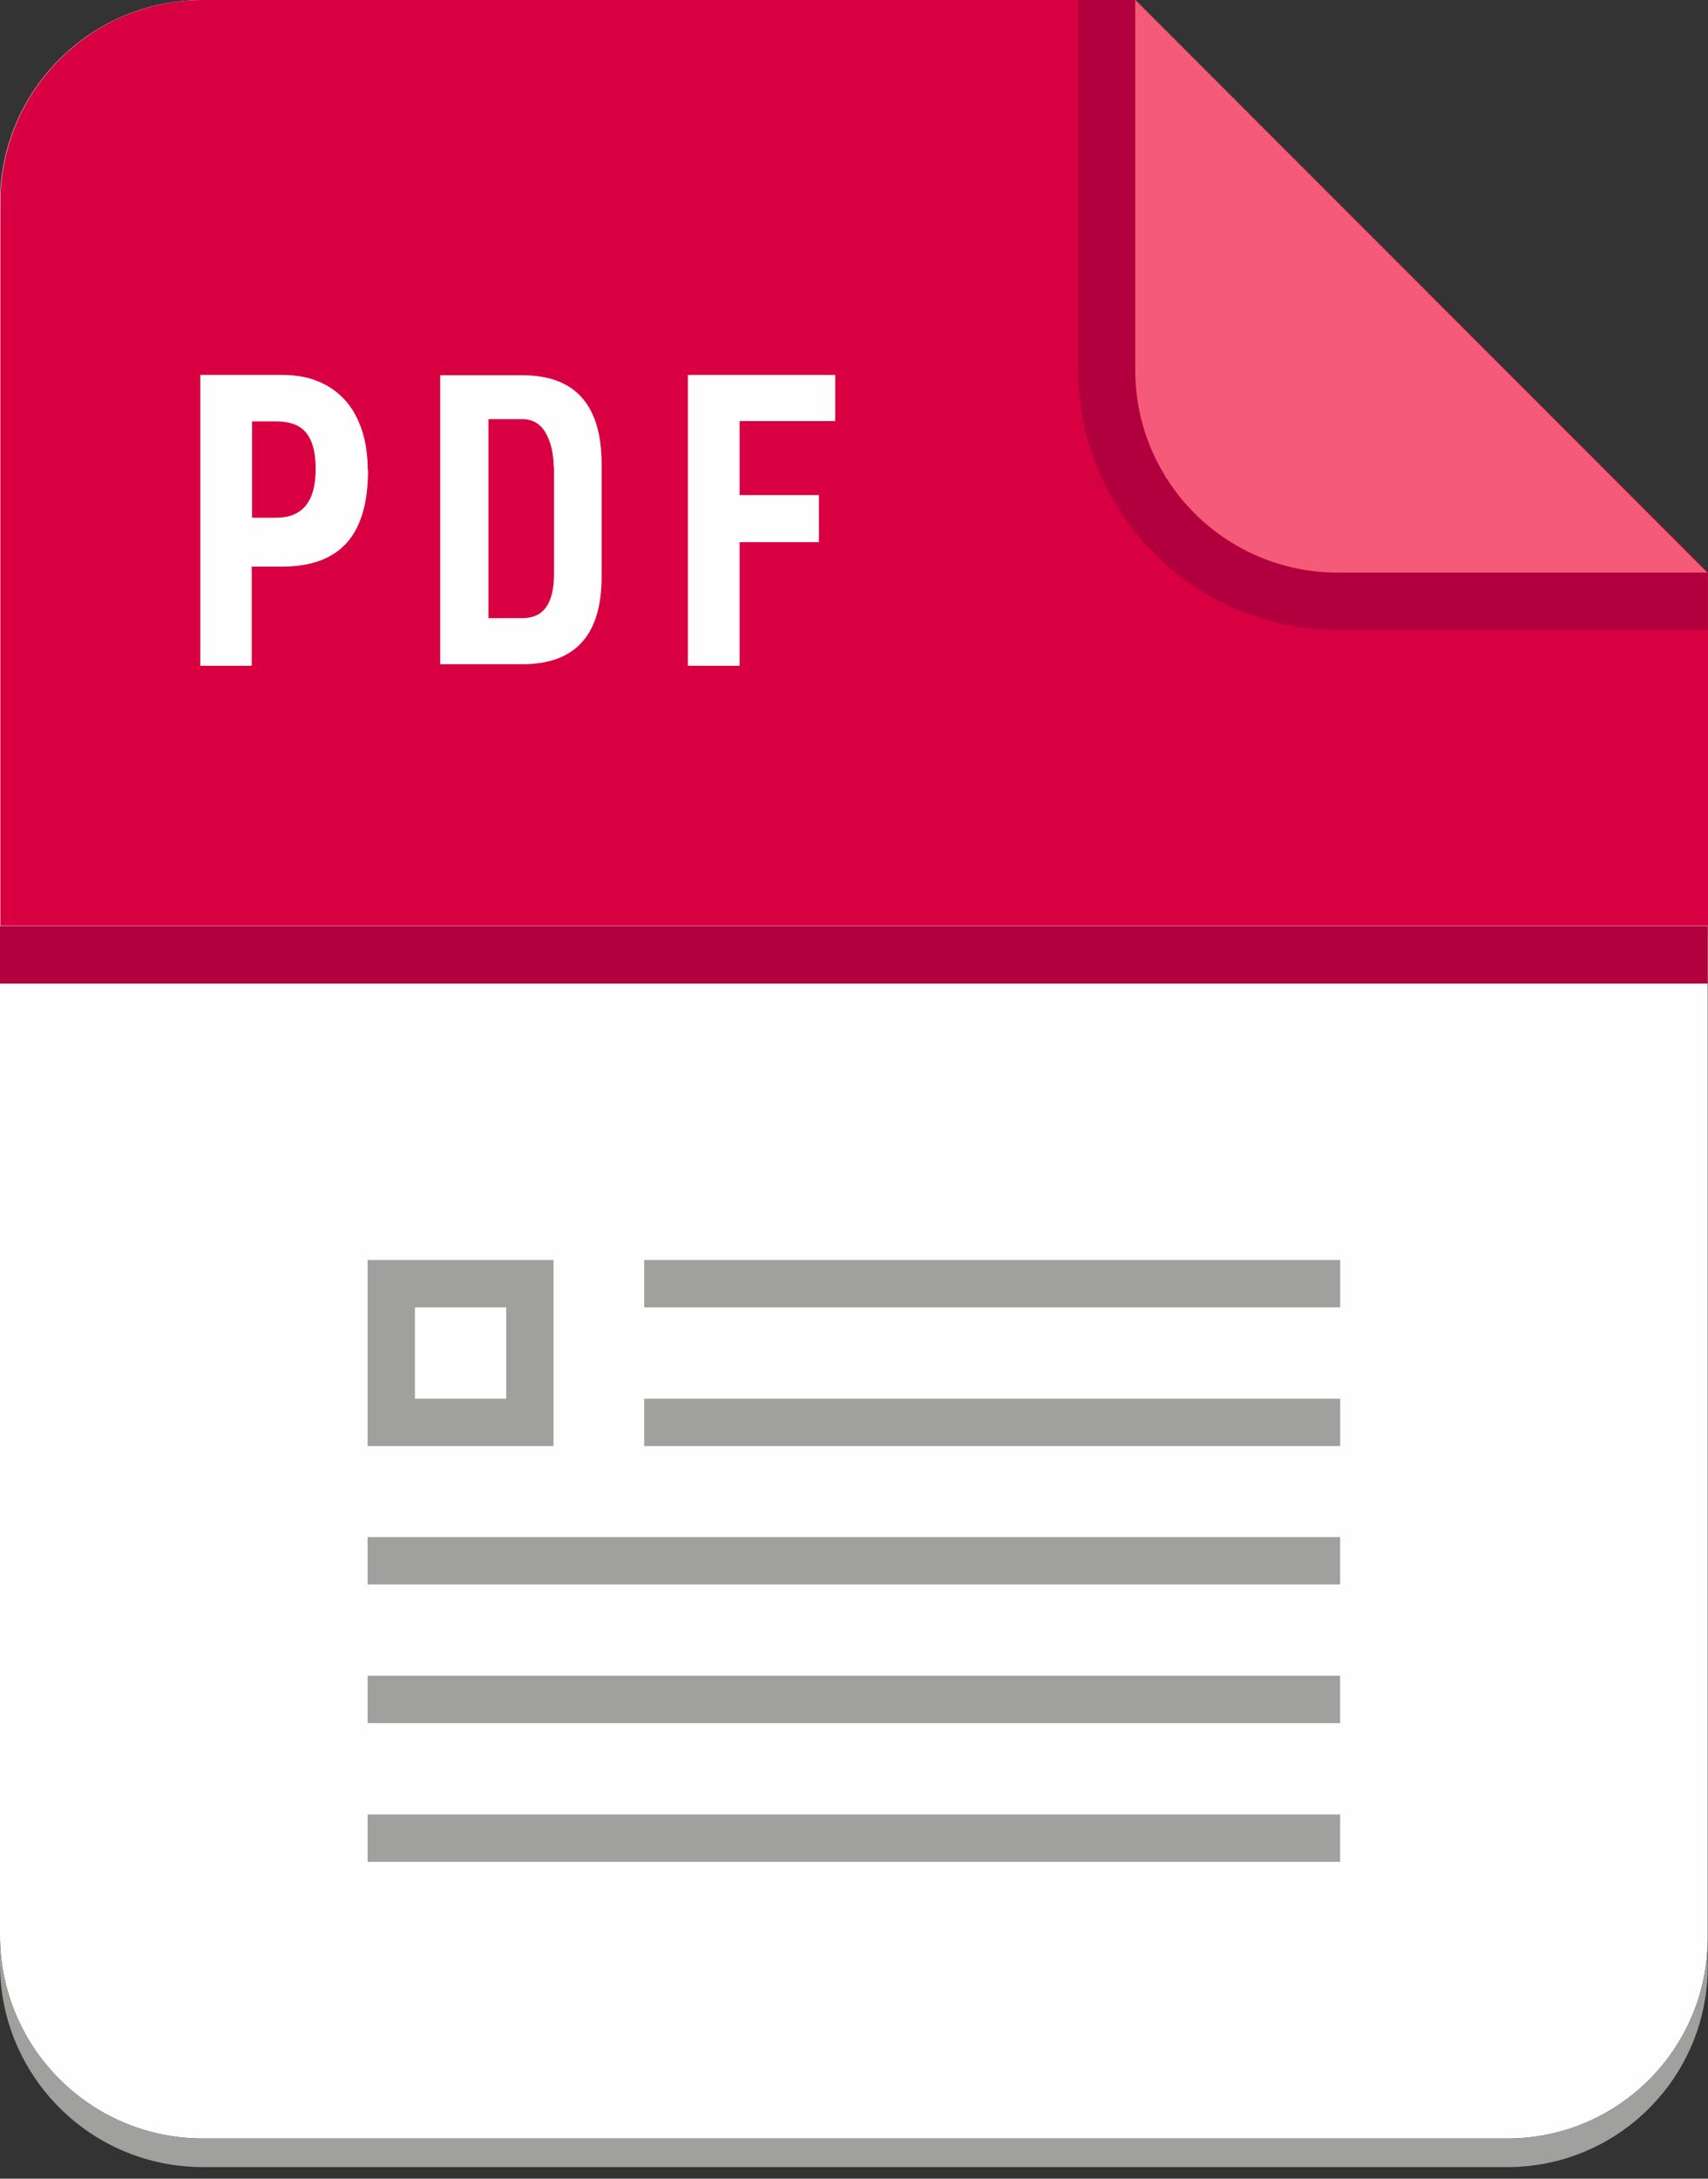 <svg width="40" height="51" viewBox="0 0 40 51" fill="none" xmlns="http://www.w3.org/2000/svg">
<rect x="0" y="0" width="40" height="51" fill="#333333" stroke="none"/>
<g id="FileTipes">
<path id="Vector" d="M26.586 0H4.743C2.122 0 0 2.123 0 4.745V45.309C0 47.931 2.122 50.06 4.75 50.06H35.301C37.893 50.06 39.993 47.96 39.993 45.367V13.411C34.758 8.174 31.821 5.237 26.586 0Z" fill="#FEFEFE"/>
<path id="Vector_2" d="M35.301 50.06H4.75C2.129 50.06 0 47.931 0 45.309V45.977C0 48.599 2.122 50.729 4.75 50.729H35.301C37.893 50.729 39.993 48.628 39.993 46.036V45.367C39.993 47.96 37.893 50.06 35.301 50.06Z" fill="#A0A09E"/>
<path id="Vector_3" d="M4.751 0C2.13 0 0.008 2.123 0.008 4.745V21.674H40.001V13.404L26.587 0H4.744H4.751Z" fill="#D90041"/>
<path id="Vector_4" d="M25.25 0V8.659C25.25 12.016 27.981 14.748 31.336 14.748H39.993V13.404L26.586 0H25.242H25.25Z" fill="#B1003D"/>
<path id="Vector_5" d="M26.586 0V8.659C26.586 11.281 28.708 13.404 31.329 13.404H39.985L26.586 0Z" fill="#F55A78"/>
<path id="Vector_6" d="M39.993 21.681H0V23.025H39.993V21.681Z" fill="#B1003D"/>
<path id="Vector_7" d="M8.619 11.002C8.619 11.759 8.458 12.324 8.128 12.699C7.797 13.073 7.291 13.264 6.6 13.264H5.896V15.585H4.691V8.777H6.615C6.938 8.777 7.224 8.828 7.474 8.938C7.724 9.041 7.929 9.195 8.098 9.386C8.267 9.577 8.392 9.812 8.48 10.084C8.568 10.356 8.612 10.664 8.612 11.002H8.619ZM7.393 10.98C7.393 10.598 7.32 10.319 7.173 10.136C7.026 9.952 6.791 9.864 6.468 9.864H5.903V12.119H6.468C7.085 12.119 7.393 11.737 7.393 10.98Z" fill="#FEFEFE"/>
<path id="Vector_8" d="M14.09 13.499C14.09 14.866 13.473 15.549 12.232 15.549H10.309V8.784H12.232C13.473 8.784 14.09 9.482 14.09 10.87V13.507V13.499ZM12.966 10.936C12.966 10.613 12.9 10.341 12.776 10.128C12.651 9.915 12.467 9.812 12.24 9.812H11.439V14.469H12.24C12.732 14.469 12.974 14.124 12.974 13.433V10.936H12.966Z" fill="#FEFEFE"/>
<path id="Vector_9" d="M19.56 9.857H17.321V11.59H19.178V12.691H17.321V15.585H16.109V8.777H19.56V9.857Z" fill="#FEFEFE"/>
<path id="Vector_10" d="M31.386 29.496H15.086V30.605H31.386V29.496Z" fill="#A0A09E"/>
<path id="Vector_11" d="M31.386 32.742H15.086V33.851H31.386V32.742Z" fill="#A0A09E"/>
<path id="Vector_12" d="M31.385 35.981H8.609V37.09H31.385V35.981Z" fill="#A0A09E"/>
<path id="Vector_13" d="M31.385 39.227H8.609V40.337H31.385V39.227Z" fill="#A0A09E"/>
<path id="Vector_14" d="M31.385 42.474H8.609V43.583H31.385V42.474Z" fill="#A0A09E"/>
<path id="Vector_15" d="M8.609 29.496V33.851H12.963V29.496H8.609ZM11.855 32.742H9.718V30.605H11.855V32.742Z" fill="#A0A09E"/>
</g>
</svg>
